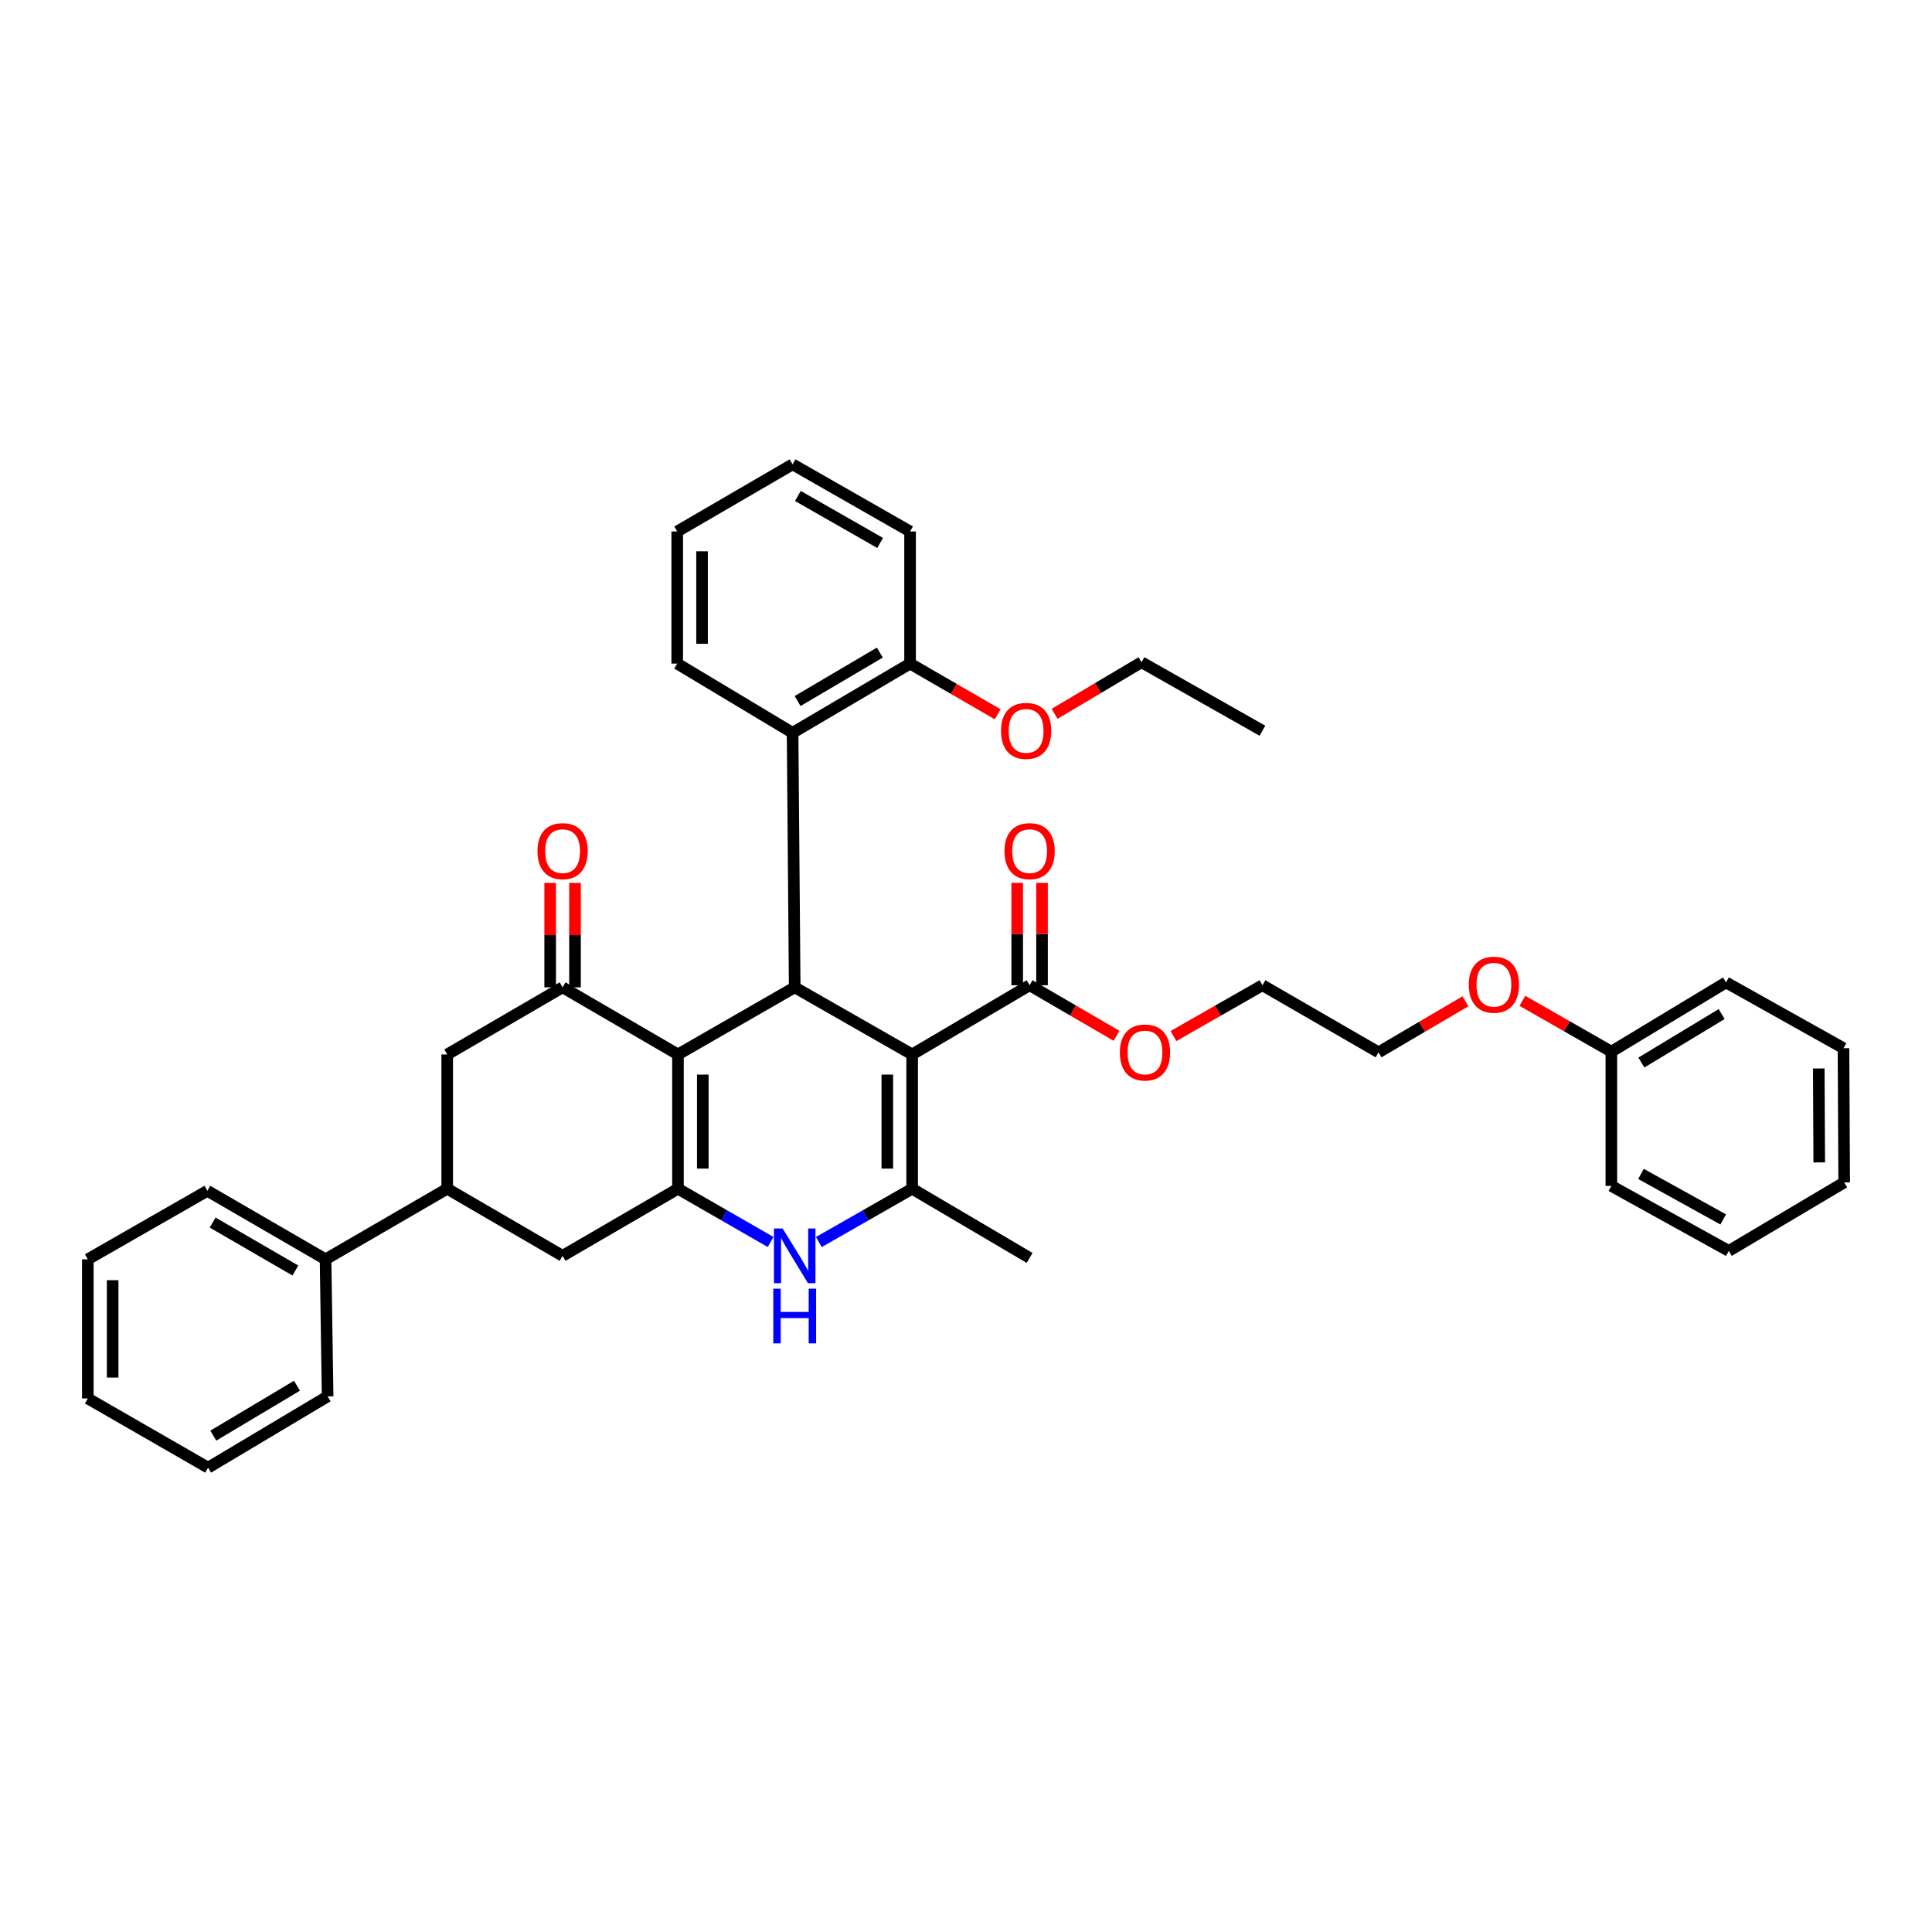 <?xml version='1.0' encoding='iso-8859-1'?>
<svg version='1.1' baseProfile='full'
              xmlns='http://www.w3.org/2000/svg'
                      xmlns:rdkit='http://www.rdkit.org/xml'
                      xmlns:xlink='http://www.w3.org/1999/xlink'
                  xml:space='preserve'
width='1000px' height='1000px' viewBox='0 0 1000 1000'>
<!-- END OF HEADER -->
<rect style='opacity:1.0;fill:#FFFFFF;stroke:none' width='1000' height='1000' x='0' y='0'> </rect>
<path class='bond-2' d='M 472.13,545.778 L 411.336,511.039' style='fill:none;fill-rule:evenodd;stroke:#000000;stroke-width:6px;stroke-linecap:butt;stroke-linejoin:miter;stroke-opacity:1' />
<path class='bond-3' d='M 472.13,545.778 L 472.13,615.284' style='fill:none;fill-rule:evenodd;stroke:#000000;stroke-width:6px;stroke-linecap:butt;stroke-linejoin:miter;stroke-opacity:1' />
<path class='bond-3' d='M 459.277,556.204 L 459.277,604.858' style='fill:none;fill-rule:evenodd;stroke:#000000;stroke-width:6px;stroke-linecap:butt;stroke-linejoin:miter;stroke-opacity:1' />
<path class='bond-6' d='M 472.13,545.778 L 532.925,509.954' style='fill:none;fill-rule:evenodd;stroke:#000000;stroke-width:6px;stroke-linecap:butt;stroke-linejoin:miter;stroke-opacity:1' />
<path class='bond-0' d='M 350.913,545.778 L 411.336,511.039' style='fill:none;fill-rule:evenodd;stroke:#000000;stroke-width:6px;stroke-linecap:butt;stroke-linejoin:miter;stroke-opacity:1' />
<path class='bond-5' d='M 350.913,545.778 L 291.196,511.039' style='fill:none;fill-rule:evenodd;stroke:#000000;stroke-width:6px;stroke-linecap:butt;stroke-linejoin:miter;stroke-opacity:1' />
<path class='bond-38' d='M 350.913,545.778 L 350.913,615.284' style='fill:none;fill-rule:evenodd;stroke:#000000;stroke-width:6px;stroke-linecap:butt;stroke-linejoin:miter;stroke-opacity:1' />
<path class='bond-38' d='M 363.766,556.204 L 363.766,604.858' style='fill:none;fill-rule:evenodd;stroke:#000000;stroke-width:6px;stroke-linecap:butt;stroke-linejoin:miter;stroke-opacity:1' />
<path class='bond-1' d='M 350.913,615.284 L 374.883,629.062' style='fill:none;fill-rule:evenodd;stroke:#000000;stroke-width:6px;stroke-linecap:butt;stroke-linejoin:miter;stroke-opacity:1' />
<path class='bond-1' d='M 374.883,629.062 L 398.854,642.841' style='fill:none;fill-rule:evenodd;stroke:#0000FF;stroke-width:6px;stroke-linecap:butt;stroke-linejoin:miter;stroke-opacity:1' />
<path class='bond-8' d='M 350.913,615.284 L 291.196,650.016' style='fill:none;fill-rule:evenodd;stroke:#000000;stroke-width:6px;stroke-linecap:butt;stroke-linejoin:miter;stroke-opacity:1' />
<path class='bond-7' d='M 411.336,511.039 L 410.243,379.303' style='fill:none;fill-rule:evenodd;stroke:#000000;stroke-width:6px;stroke-linecap:butt;stroke-linejoin:miter;stroke-opacity:1' />
<path class='bond-4' d='M 472.13,615.284 L 447.978,629.082' style='fill:none;fill-rule:evenodd;stroke:#000000;stroke-width:6px;stroke-linecap:butt;stroke-linejoin:miter;stroke-opacity:1' />
<path class='bond-4' d='M 447.978,629.082 L 423.826,642.88' style='fill:none;fill-rule:evenodd;stroke:#0000FF;stroke-width:6px;stroke-linecap:butt;stroke-linejoin:miter;stroke-opacity:1' />
<path class='bond-16' d='M 472.13,615.284 L 532.925,651.094' style='fill:none;fill-rule:evenodd;stroke:#000000;stroke-width:6px;stroke-linecap:butt;stroke-linejoin:miter;stroke-opacity:1' />
<path class='bond-10' d='M 291.196,511.039 L 231.48,545.778' style='fill:none;fill-rule:evenodd;stroke:#000000;stroke-width:6px;stroke-linecap:butt;stroke-linejoin:miter;stroke-opacity:1' />
<path class='bond-11' d='M 297.623,511.039 L 297.623,484.016' style='fill:none;fill-rule:evenodd;stroke:#000000;stroke-width:6px;stroke-linecap:butt;stroke-linejoin:miter;stroke-opacity:1' />
<path class='bond-11' d='M 297.623,484.016 L 297.623,456.994' style='fill:none;fill-rule:evenodd;stroke:#FF0000;stroke-width:6px;stroke-linecap:butt;stroke-linejoin:miter;stroke-opacity:1' />
<path class='bond-11' d='M 284.77,511.039 L 284.77,484.016' style='fill:none;fill-rule:evenodd;stroke:#000000;stroke-width:6px;stroke-linecap:butt;stroke-linejoin:miter;stroke-opacity:1' />
<path class='bond-11' d='M 284.77,484.016 L 284.77,456.994' style='fill:none;fill-rule:evenodd;stroke:#FF0000;stroke-width:6px;stroke-linecap:butt;stroke-linejoin:miter;stroke-opacity:1' />
<path class='bond-13' d='M 539.352,509.954 L 539.352,483.46' style='fill:none;fill-rule:evenodd;stroke:#000000;stroke-width:6px;stroke-linecap:butt;stroke-linejoin:miter;stroke-opacity:1' />
<path class='bond-13' d='M 539.352,483.46 L 539.352,456.966' style='fill:none;fill-rule:evenodd;stroke:#FF0000;stroke-width:6px;stroke-linecap:butt;stroke-linejoin:miter;stroke-opacity:1' />
<path class='bond-13' d='M 526.499,509.954 L 526.499,483.46' style='fill:none;fill-rule:evenodd;stroke:#000000;stroke-width:6px;stroke-linecap:butt;stroke-linejoin:miter;stroke-opacity:1' />
<path class='bond-13' d='M 526.499,483.46 L 526.499,456.966' style='fill:none;fill-rule:evenodd;stroke:#FF0000;stroke-width:6px;stroke-linecap:butt;stroke-linejoin:miter;stroke-opacity:1' />
<path class='bond-15' d='M 532.925,509.954 L 555.42,523.037' style='fill:none;fill-rule:evenodd;stroke:#000000;stroke-width:6px;stroke-linecap:butt;stroke-linejoin:miter;stroke-opacity:1' />
<path class='bond-15' d='M 555.42,523.037 L 577.914,536.12' style='fill:none;fill-rule:evenodd;stroke:#FF0000;stroke-width:6px;stroke-linecap:butt;stroke-linejoin:miter;stroke-opacity:1' />
<path class='bond-12' d='M 410.243,379.303 L 471.052,343.479' style='fill:none;fill-rule:evenodd;stroke:#000000;stroke-width:6px;stroke-linecap:butt;stroke-linejoin:miter;stroke-opacity:1' />
<path class='bond-12' d='M 412.841,362.856 L 455.407,337.779' style='fill:none;fill-rule:evenodd;stroke:#000000;stroke-width:6px;stroke-linecap:butt;stroke-linejoin:miter;stroke-opacity:1' />
<path class='bond-19' d='M 410.243,379.303 L 350.527,343.479' style='fill:none;fill-rule:evenodd;stroke:#000000;stroke-width:6px;stroke-linecap:butt;stroke-linejoin:miter;stroke-opacity:1' />
<path class='bond-9' d='M 291.196,650.016 L 231.48,615.284' style='fill:none;fill-rule:evenodd;stroke:#000000;stroke-width:6px;stroke-linecap:butt;stroke-linejoin:miter;stroke-opacity:1' />
<path class='bond-14' d='M 231.48,615.284 L 168.507,651.815' style='fill:none;fill-rule:evenodd;stroke:#000000;stroke-width:6px;stroke-linecap:butt;stroke-linejoin:miter;stroke-opacity:1' />
<path class='bond-39' d='M 231.48,615.284 L 231.48,545.778' style='fill:none;fill-rule:evenodd;stroke:#000000;stroke-width:6px;stroke-linecap:butt;stroke-linejoin:miter;stroke-opacity:1' />
<path class='bond-17' d='M 471.052,343.479 L 493.718,356.591' style='fill:none;fill-rule:evenodd;stroke:#000000;stroke-width:6px;stroke-linecap:butt;stroke-linejoin:miter;stroke-opacity:1' />
<path class='bond-17' d='M 493.718,356.591 L 516.384,369.702' style='fill:none;fill-rule:evenodd;stroke:#FF0000;stroke-width:6px;stroke-linecap:butt;stroke-linejoin:miter;stroke-opacity:1' />
<path class='bond-21' d='M 471.052,343.479 L 471.052,275.087' style='fill:none;fill-rule:evenodd;stroke:#000000;stroke-width:6px;stroke-linecap:butt;stroke-linejoin:miter;stroke-opacity:1' />
<path class='bond-22' d='M 168.507,651.815 L 107.334,616.362' style='fill:none;fill-rule:evenodd;stroke:#000000;stroke-width:6px;stroke-linecap:butt;stroke-linejoin:miter;stroke-opacity:1' />
<path class='bond-22' d='M 152.887,657.618 L 110.066,632.801' style='fill:none;fill-rule:evenodd;stroke:#000000;stroke-width:6px;stroke-linecap:butt;stroke-linejoin:miter;stroke-opacity:1' />
<path class='bond-23' d='M 168.507,651.815 L 169.579,722.756' style='fill:none;fill-rule:evenodd;stroke:#000000;stroke-width:6px;stroke-linecap:butt;stroke-linejoin:miter;stroke-opacity:1' />
<path class='bond-24' d='M 607.392,536.259 L 630.414,523.106' style='fill:none;fill-rule:evenodd;stroke:#FF0000;stroke-width:6px;stroke-linecap:butt;stroke-linejoin:miter;stroke-opacity:1' />
<path class='bond-24' d='M 630.414,523.106 L 653.436,509.954' style='fill:none;fill-rule:evenodd;stroke:#000000;stroke-width:6px;stroke-linecap:butt;stroke-linejoin:miter;stroke-opacity:1' />
<path class='bond-25' d='M 545.855,369.477 L 568.345,356.124' style='fill:none;fill-rule:evenodd;stroke:#FF0000;stroke-width:6px;stroke-linecap:butt;stroke-linejoin:miter;stroke-opacity:1' />
<path class='bond-25' d='M 568.345,356.124 L 590.835,342.772' style='fill:none;fill-rule:evenodd;stroke:#000000;stroke-width:6px;stroke-linecap:butt;stroke-linejoin:miter;stroke-opacity:1' />
<path class='bond-18' d='M 834.035,544.336 L 811.012,531.183' style='fill:none;fill-rule:evenodd;stroke:#000000;stroke-width:6px;stroke-linecap:butt;stroke-linejoin:miter;stroke-opacity:1' />
<path class='bond-18' d='M 811.012,531.183 L 787.99,518.031' style='fill:none;fill-rule:evenodd;stroke:#FF0000;stroke-width:6px;stroke-linecap:butt;stroke-linejoin:miter;stroke-opacity:1' />
<path class='bond-27' d='M 834.035,544.336 L 893.394,508.497' style='fill:none;fill-rule:evenodd;stroke:#000000;stroke-width:6px;stroke-linecap:butt;stroke-linejoin:miter;stroke-opacity:1' />
<path class='bond-27' d='M 849.582,549.963 L 891.133,524.876' style='fill:none;fill-rule:evenodd;stroke:#000000;stroke-width:6px;stroke-linecap:butt;stroke-linejoin:miter;stroke-opacity:1' />
<path class='bond-28' d='M 834.035,544.336 L 834.035,613.82' style='fill:none;fill-rule:evenodd;stroke:#000000;stroke-width:6px;stroke-linecap:butt;stroke-linejoin:miter;stroke-opacity:1' />
<path class='bond-29' d='M 350.527,343.479 L 350.527,275.087' style='fill:none;fill-rule:evenodd;stroke:#000000;stroke-width:6px;stroke-linecap:butt;stroke-linejoin:miter;stroke-opacity:1' />
<path class='bond-29' d='M 363.38,333.221 L 363.38,285.346' style='fill:none;fill-rule:evenodd;stroke:#000000;stroke-width:6px;stroke-linecap:butt;stroke-linejoin:miter;stroke-opacity:1' />
<path class='bond-20' d='M 758.509,518.26 L 736.023,531.473' style='fill:none;fill-rule:evenodd;stroke:#FF0000;stroke-width:6px;stroke-linecap:butt;stroke-linejoin:miter;stroke-opacity:1' />
<path class='bond-20' d='M 736.023,531.473 L 713.538,544.686' style='fill:none;fill-rule:evenodd;stroke:#000000;stroke-width:6px;stroke-linecap:butt;stroke-linejoin:miter;stroke-opacity:1' />
<path class='bond-40' d='M 471.052,275.087 L 410.243,240.341' style='fill:none;fill-rule:evenodd;stroke:#000000;stroke-width:6px;stroke-linecap:butt;stroke-linejoin:miter;stroke-opacity:1' />
<path class='bond-40' d='M 455.554,281.035 L 412.988,256.713' style='fill:none;fill-rule:evenodd;stroke:#000000;stroke-width:6px;stroke-linecap:butt;stroke-linejoin:miter;stroke-opacity:1' />
<path class='bond-31' d='M 107.334,616.362 L 45.455,651.815' style='fill:none;fill-rule:evenodd;stroke:#000000;stroke-width:6px;stroke-linecap:butt;stroke-linejoin:miter;stroke-opacity:1' />
<path class='bond-32' d='M 169.579,722.756 L 107.713,759.659' style='fill:none;fill-rule:evenodd;stroke:#000000;stroke-width:6px;stroke-linecap:butt;stroke-linejoin:miter;stroke-opacity:1' />
<path class='bond-32' d='M 153.714,717.253 L 110.408,743.085' style='fill:none;fill-rule:evenodd;stroke:#000000;stroke-width:6px;stroke-linecap:butt;stroke-linejoin:miter;stroke-opacity:1' />
<path class='bond-26' d='M 653.436,509.954 L 713.538,544.686' style='fill:none;fill-rule:evenodd;stroke:#000000;stroke-width:6px;stroke-linecap:butt;stroke-linejoin:miter;stroke-opacity:1' />
<path class='bond-30' d='M 590.835,342.772 L 653.436,378.225' style='fill:none;fill-rule:evenodd;stroke:#000000;stroke-width:6px;stroke-linecap:butt;stroke-linejoin:miter;stroke-opacity:1' />
<path class='bond-35' d='M 893.394,508.497 L 954.188,542.543' style='fill:none;fill-rule:evenodd;stroke:#000000;stroke-width:6px;stroke-linecap:butt;stroke-linejoin:miter;stroke-opacity:1' />
<path class='bond-34' d='M 834.035,613.82 L 894.829,647.474' style='fill:none;fill-rule:evenodd;stroke:#000000;stroke-width:6px;stroke-linecap:butt;stroke-linejoin:miter;stroke-opacity:1' />
<path class='bond-34' d='M 849.379,607.623 L 891.935,631.181' style='fill:none;fill-rule:evenodd;stroke:#000000;stroke-width:6px;stroke-linecap:butt;stroke-linejoin:miter;stroke-opacity:1' />
<path class='bond-33' d='M 350.527,275.087 L 410.243,240.341' style='fill:none;fill-rule:evenodd;stroke:#000000;stroke-width:6px;stroke-linecap:butt;stroke-linejoin:miter;stroke-opacity:1' />
<path class='bond-42' d='M 45.455,651.815 L 45.455,723.835' style='fill:none;fill-rule:evenodd;stroke:#000000;stroke-width:6px;stroke-linecap:butt;stroke-linejoin:miter;stroke-opacity:1' />
<path class='bond-42' d='M 58.307,662.618 L 58.307,713.032' style='fill:none;fill-rule:evenodd;stroke:#000000;stroke-width:6px;stroke-linecap:butt;stroke-linejoin:miter;stroke-opacity:1' />
<path class='bond-37' d='M 107.713,759.659 L 45.455,723.835' style='fill:none;fill-rule:evenodd;stroke:#000000;stroke-width:6px;stroke-linecap:butt;stroke-linejoin:miter;stroke-opacity:1' />
<path class='bond-36' d='M 894.829,647.474 L 954.545,612.014' style='fill:none;fill-rule:evenodd;stroke:#000000;stroke-width:6px;stroke-linecap:butt;stroke-linejoin:miter;stroke-opacity:1' />
<path class='bond-41' d='M 954.188,542.543 L 954.545,612.014' style='fill:none;fill-rule:evenodd;stroke:#000000;stroke-width:6px;stroke-linecap:butt;stroke-linejoin:miter;stroke-opacity:1' />
<path class='bond-41' d='M 941.389,553.03 L 941.639,601.659' style='fill:none;fill-rule:evenodd;stroke:#000000;stroke-width:6px;stroke-linecap:butt;stroke-linejoin:miter;stroke-opacity:1' />
<path  class='atom-5' d='M 405.076 635.856
L 414.356 650.856
Q 415.276 652.336, 416.756 655.016
Q 418.236 657.696, 418.316 657.856
L 418.316 635.856
L 422.076 635.856
L 422.076 664.176
L 418.196 664.176
L 408.236 647.776
Q 407.076 645.856, 405.836 643.656
Q 404.636 641.456, 404.276 640.776
L 404.276 664.176
L 400.596 664.176
L 400.596 635.856
L 405.076 635.856
' fill='#0000FF'/>
<path  class='atom-5' d='M 400.256 667.008
L 404.096 667.008
L 404.096 679.048
L 418.576 679.048
L 418.576 667.008
L 422.416 667.008
L 422.416 695.328
L 418.576 695.328
L 418.576 682.248
L 404.096 682.248
L 404.096 695.328
L 400.256 695.328
L 400.256 667.008
' fill='#0000FF'/>
<path  class='atom-12' d='M 278.196 440.549
Q 278.196 433.749, 281.556 429.949
Q 284.916 426.149, 291.196 426.149
Q 297.476 426.149, 300.836 429.949
Q 304.196 433.749, 304.196 440.549
Q 304.196 447.429, 300.796 451.349
Q 297.396 455.229, 291.196 455.229
Q 284.956 455.229, 281.556 451.349
Q 278.196 447.469, 278.196 440.549
M 291.196 452.029
Q 295.516 452.029, 297.836 449.149
Q 300.196 446.229, 300.196 440.549
Q 300.196 434.989, 297.836 432.189
Q 295.516 429.349, 291.196 429.349
Q 286.876 429.349, 284.516 432.149
Q 282.196 434.949, 282.196 440.549
Q 282.196 446.269, 284.516 449.149
Q 286.876 452.029, 291.196 452.029
' fill='#FF0000'/>
<path  class='atom-14' d='M 519.925 440.549
Q 519.925 433.749, 523.285 429.949
Q 526.645 426.149, 532.925 426.149
Q 539.205 426.149, 542.565 429.949
Q 545.925 433.749, 545.925 440.549
Q 545.925 447.429, 542.525 451.349
Q 539.125 455.229, 532.925 455.229
Q 526.685 455.229, 523.285 451.349
Q 519.925 447.469, 519.925 440.549
M 532.925 452.029
Q 537.245 452.029, 539.565 449.149
Q 541.925 446.229, 541.925 440.549
Q 541.925 434.989, 539.565 432.189
Q 537.245 429.349, 532.925 429.349
Q 528.605 429.349, 526.245 432.149
Q 523.925 434.949, 523.925 440.549
Q 523.925 446.269, 526.245 449.149
Q 528.605 452.029, 532.925 452.029
' fill='#FF0000'/>
<path  class='atom-16' d='M 579.641 544.766
Q 579.641 537.966, 583.001 534.166
Q 586.361 530.366, 592.641 530.366
Q 598.921 530.366, 602.281 534.166
Q 605.641 537.966, 605.641 544.766
Q 605.641 551.646, 602.241 555.566
Q 598.841 559.446, 592.641 559.446
Q 586.401 559.446, 583.001 555.566
Q 579.641 551.686, 579.641 544.766
M 592.641 556.246
Q 596.961 556.246, 599.281 553.366
Q 601.641 550.446, 601.641 544.766
Q 601.641 539.206, 599.281 536.406
Q 596.961 533.566, 592.641 533.566
Q 588.321 533.566, 585.961 536.366
Q 583.641 539.166, 583.641 544.766
Q 583.641 550.486, 585.961 553.366
Q 588.321 556.246, 592.641 556.246
' fill='#FF0000'/>
<path  class='atom-18' d='M 518.118 378.305
Q 518.118 371.505, 521.478 367.705
Q 524.838 363.905, 531.118 363.905
Q 537.398 363.905, 540.758 367.705
Q 544.118 371.505, 544.118 378.305
Q 544.118 385.185, 540.718 389.105
Q 537.318 392.985, 531.118 392.985
Q 524.878 392.985, 521.478 389.105
Q 518.118 385.225, 518.118 378.305
M 531.118 389.785
Q 535.438 389.785, 537.758 386.905
Q 540.118 383.985, 540.118 378.305
Q 540.118 372.745, 537.758 369.945
Q 535.438 367.105, 531.118 367.105
Q 526.798 367.105, 524.438 369.905
Q 522.118 372.705, 522.118 378.305
Q 522.118 384.025, 524.438 386.905
Q 526.798 389.785, 531.118 389.785
' fill='#FF0000'/>
<path  class='atom-21' d='M 760.24 509.684
Q 760.24 502.884, 763.6 499.084
Q 766.96 495.284, 773.24 495.284
Q 779.52 495.284, 782.88 499.084
Q 786.24 502.884, 786.24 509.684
Q 786.24 516.564, 782.84 520.484
Q 779.44 524.364, 773.24 524.364
Q 767 524.364, 763.6 520.484
Q 760.24 516.604, 760.24 509.684
M 773.24 521.164
Q 777.56 521.164, 779.88 518.284
Q 782.24 515.364, 782.24 509.684
Q 782.24 504.124, 779.88 501.324
Q 777.56 498.484, 773.24 498.484
Q 768.92 498.484, 766.56 501.284
Q 764.24 504.084, 764.24 509.684
Q 764.24 515.404, 766.56 518.284
Q 768.92 521.164, 773.24 521.164
' fill='#FF0000'/>
</svg>
